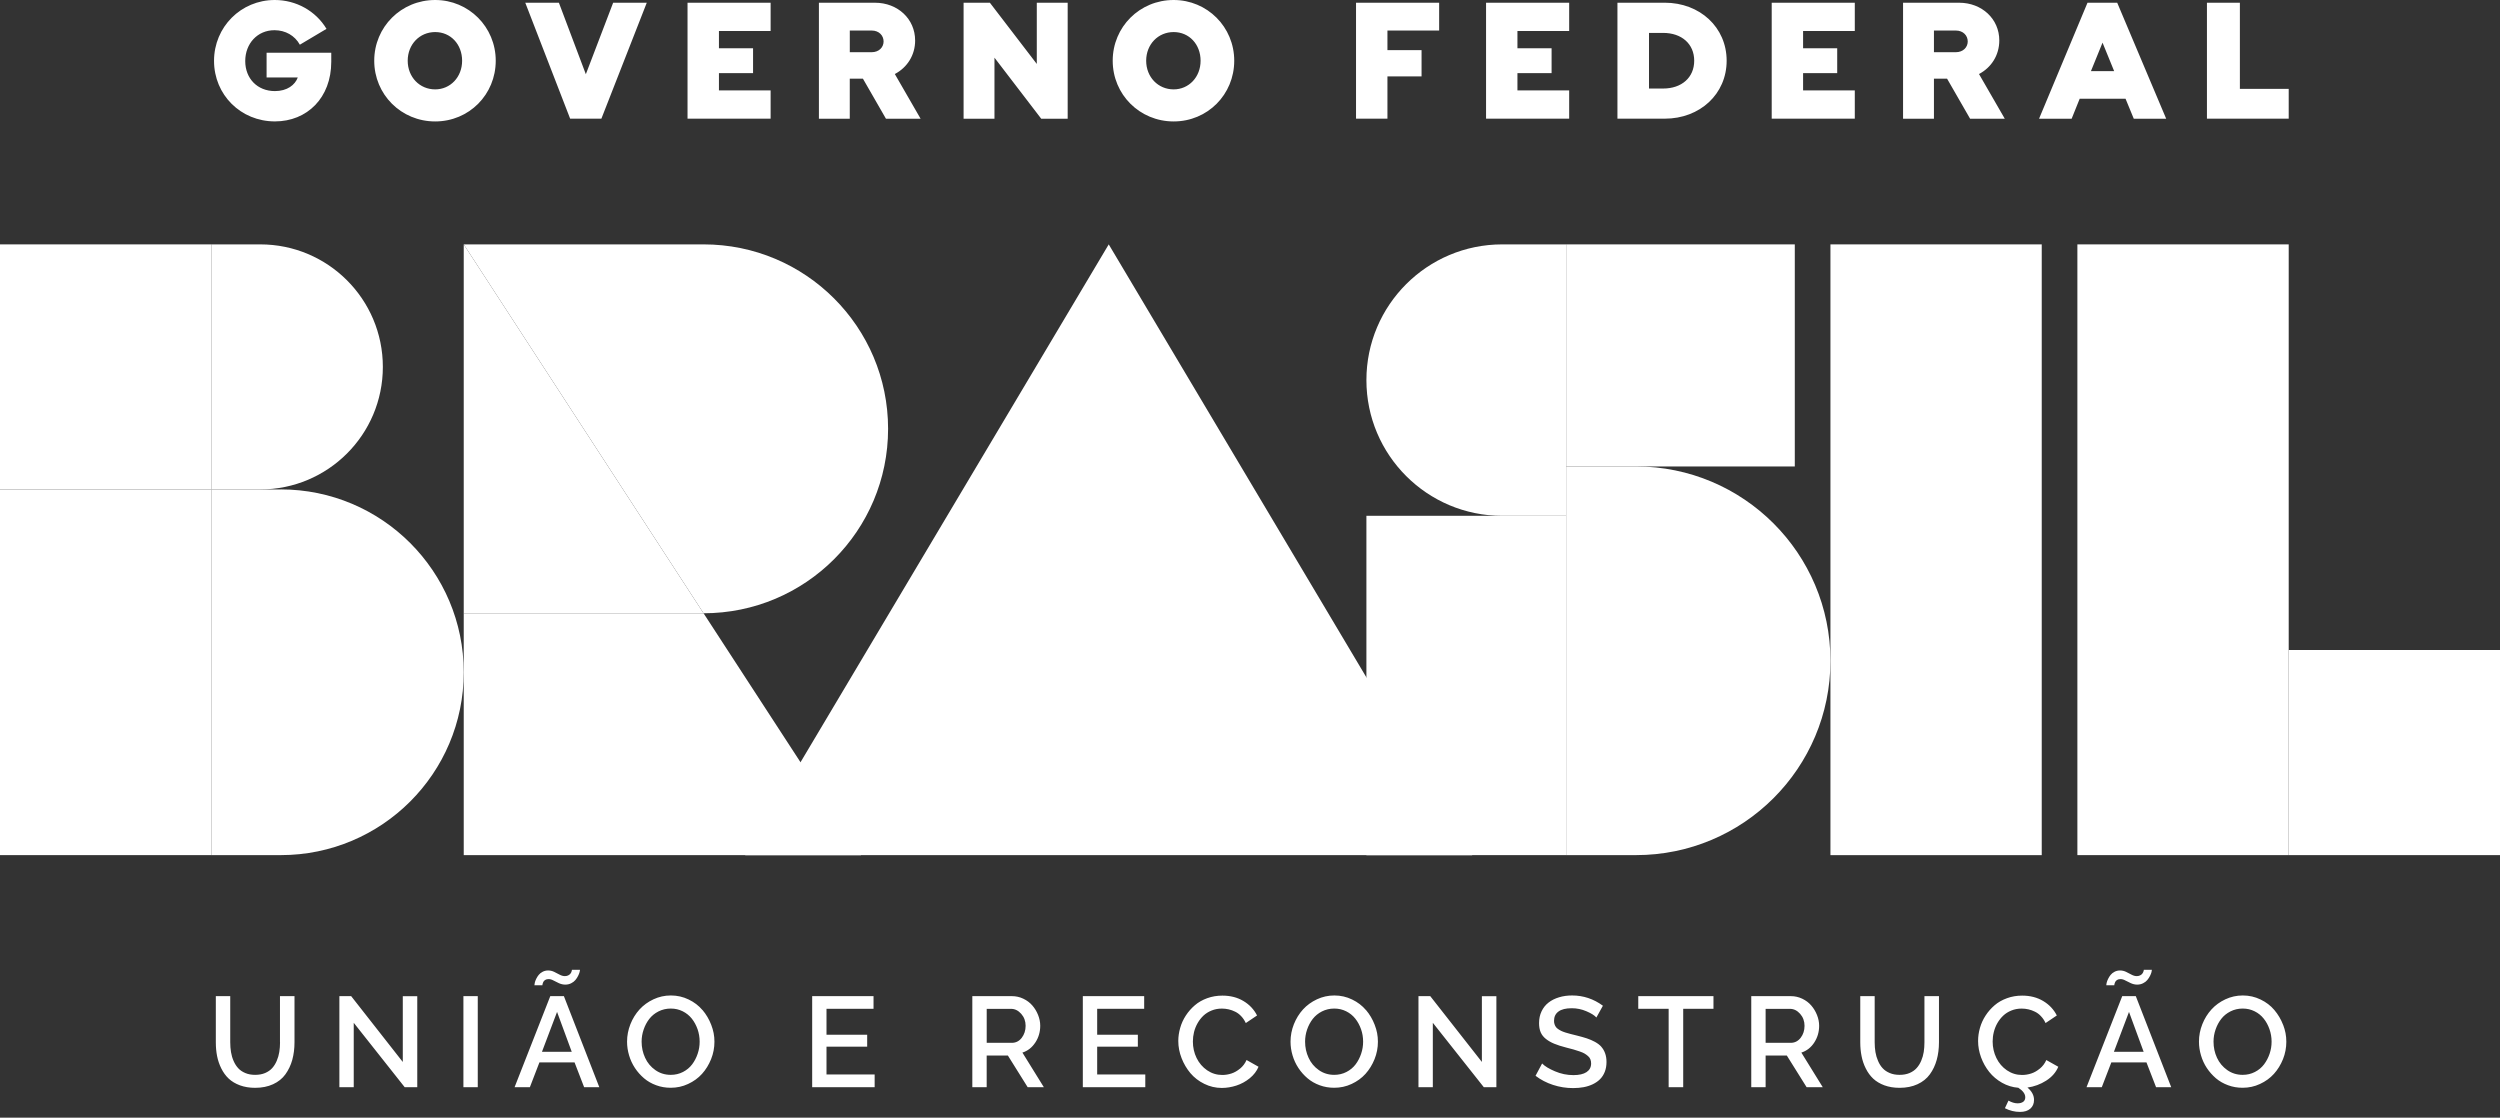 <svg width="85" height="38" viewBox="0 0 85 38" fill="none" xmlns="http://www.w3.org/2000/svg">
<rect x="0" y="0" width="85" height="38" fill="#333333" stroke="none"/>
<path d="M9.521 35.438C9.521 35.554 9.513 35.664 9.496 35.767C9.48 35.87 9.451 35.97 9.41 36.066C9.369 36.163 9.317 36.246 9.255 36.315C9.192 36.385 9.112 36.441 9.013 36.483C8.914 36.525 8.801 36.545 8.675 36.545C8.549 36.545 8.438 36.525 8.34 36.483C8.242 36.442 8.162 36.388 8.099 36.319C8.037 36.251 7.984 36.169 7.942 36.072C7.9 35.976 7.871 35.876 7.854 35.771C7.837 35.666 7.828 35.556 7.828 35.438V33.868H7.338V35.438C7.338 35.604 7.352 35.761 7.381 35.907C7.41 36.054 7.458 36.195 7.525 36.329C7.592 36.463 7.675 36.578 7.776 36.673C7.877 36.768 8.004 36.844 8.157 36.901C8.309 36.957 8.482 36.986 8.674 36.986C8.905 36.986 9.109 36.945 9.284 36.864C9.46 36.783 9.6 36.671 9.704 36.527C9.807 36.383 9.886 36.22 9.937 36.037C9.987 35.854 10.013 35.654 10.013 35.437V33.868H9.519V35.437L9.521 35.438ZM13.694 36.106L11.939 33.868H11.539V36.964H12.027V34.775L13.759 36.964H14.187V33.871H13.695V36.105L13.694 36.106ZM15.756 36.965H16.244V33.868H15.756V36.965ZM18.71 33.868L17.496 36.964H18.016L18.34 36.122H19.535L19.86 36.964H20.376L19.172 33.868H18.71H18.71ZM18.427 35.761L18.94 34.405L19.439 35.761H18.427H18.427ZM18.447 33.456C18.451 33.438 18.459 33.415 18.472 33.387C18.485 33.359 18.507 33.337 18.539 33.317C18.57 33.298 18.608 33.289 18.654 33.289C18.704 33.289 18.759 33.304 18.817 33.336C18.874 33.367 18.937 33.398 19.005 33.429C19.074 33.46 19.145 33.477 19.221 33.477C19.296 33.477 19.359 33.461 19.42 33.431C19.48 33.401 19.528 33.364 19.563 33.321C19.599 33.278 19.629 33.233 19.654 33.183C19.679 33.133 19.696 33.09 19.705 33.055C19.715 33.02 19.719 32.992 19.719 32.974H19.444C19.444 32.981 19.443 32.991 19.441 33.004C19.439 33.017 19.433 33.035 19.423 33.057C19.412 33.079 19.4 33.099 19.383 33.117C19.366 33.135 19.343 33.152 19.313 33.166C19.282 33.18 19.247 33.188 19.207 33.188C19.149 33.188 19.09 33.172 19.03 33.14C18.971 33.108 18.908 33.076 18.843 33.044C18.777 33.012 18.709 32.996 18.637 32.996C18.568 32.996 18.506 33.011 18.45 33.04C18.394 33.069 18.349 33.105 18.316 33.147C18.283 33.188 18.254 33.233 18.23 33.283C18.207 33.331 18.191 33.375 18.183 33.412C18.174 33.449 18.17 33.478 18.17 33.499H18.441C18.441 33.489 18.443 33.475 18.447 33.457L18.447 33.456ZM23.884 34.342C23.758 34.193 23.601 34.073 23.414 33.983C23.227 33.892 23.026 33.846 22.811 33.846C22.596 33.846 22.405 33.89 22.219 33.976C22.033 34.063 21.875 34.178 21.744 34.321C21.614 34.465 21.51 34.631 21.434 34.823C21.359 35.014 21.32 35.211 21.32 35.416C21.32 35.574 21.343 35.729 21.389 35.883C21.434 36.037 21.501 36.18 21.588 36.312C21.675 36.444 21.778 36.56 21.897 36.661C22.015 36.762 22.153 36.841 22.309 36.898C22.465 36.956 22.63 36.984 22.803 36.984C23.012 36.984 23.21 36.942 23.395 36.855C23.581 36.769 23.739 36.655 23.869 36.511C23.998 36.368 24.1 36.201 24.177 36.011C24.253 35.821 24.291 35.624 24.291 35.419C24.291 35.214 24.255 35.033 24.182 34.845C24.11 34.657 24.01 34.488 23.885 34.34L23.884 34.342ZM23.721 35.827C23.676 35.96 23.614 36.08 23.533 36.188C23.452 36.295 23.348 36.382 23.222 36.447C23.095 36.512 22.957 36.545 22.806 36.545C22.61 36.545 22.435 36.491 22.282 36.383C22.128 36.275 22.012 36.136 21.934 35.965C21.855 35.795 21.815 35.612 21.815 35.416C21.815 35.275 21.838 35.138 21.884 35.005C21.929 34.871 21.993 34.751 22.075 34.644C22.158 34.538 22.262 34.452 22.389 34.388C22.516 34.324 22.655 34.291 22.806 34.291C22.956 34.291 23.085 34.322 23.21 34.383C23.334 34.445 23.438 34.528 23.521 34.633C23.604 34.737 23.669 34.857 23.717 34.992C23.764 35.128 23.788 35.268 23.788 35.415C23.788 35.562 23.766 35.693 23.721 35.826V35.827ZM28.101 35.587H29.484V35.18H28.101V34.3H29.7V33.868H27.614V36.964H29.738V36.531H28.101V35.586V35.587ZM35.202 35.445C35.312 35.276 35.368 35.086 35.368 34.876C35.368 34.752 35.343 34.63 35.295 34.51C35.247 34.389 35.182 34.281 35.099 34.186C35.017 34.091 34.915 34.014 34.793 33.956C34.672 33.898 34.543 33.869 34.408 33.869H33.059V36.965H33.547V35.888H34.268L34.941 36.965H35.491L34.762 35.788C34.944 35.73 35.09 35.615 35.2 35.446L35.202 35.445ZM34.405 35.455H33.548V34.301H34.377C34.507 34.301 34.622 34.358 34.722 34.471C34.821 34.583 34.871 34.719 34.871 34.877C34.871 35.034 34.826 35.173 34.739 35.286C34.651 35.399 34.539 35.456 34.404 35.456L34.405 35.455ZM37.304 35.587H38.687V35.18H37.304V34.3H38.902V33.868H36.816V36.964H38.94V36.531H37.304V35.586V35.587ZM42.163 36.331C42.068 36.41 41.97 36.466 41.868 36.499C41.767 36.532 41.663 36.549 41.557 36.549C41.369 36.549 41.198 36.496 41.044 36.391C40.889 36.285 40.769 36.145 40.684 35.972C40.6 35.799 40.558 35.612 40.558 35.412C40.558 35.303 40.571 35.195 40.597 35.089C40.624 34.982 40.665 34.881 40.72 34.784C40.775 34.688 40.842 34.603 40.918 34.531C40.995 34.459 41.087 34.401 41.196 34.357C41.303 34.313 41.42 34.292 41.545 34.292C41.623 34.292 41.7 34.301 41.774 34.318C41.849 34.335 41.923 34.361 41.997 34.398C42.071 34.434 42.139 34.484 42.201 34.551C42.264 34.617 42.315 34.694 42.357 34.784L42.74 34.526C42.636 34.322 42.482 34.157 42.277 34.035C42.072 33.912 41.833 33.851 41.562 33.851C41.378 33.851 41.206 33.88 41.044 33.939C40.882 33.998 40.742 34.078 40.625 34.179C40.507 34.28 40.405 34.395 40.319 34.527C40.233 34.658 40.169 34.798 40.127 34.947C40.084 35.095 40.062 35.244 40.062 35.394C40.062 35.59 40.099 35.783 40.173 35.975C40.247 36.166 40.348 36.337 40.474 36.487C40.601 36.637 40.758 36.759 40.946 36.851C41.132 36.943 41.331 36.99 41.541 36.99C41.707 36.99 41.873 36.962 42.037 36.909C42.202 36.855 42.354 36.772 42.492 36.66C42.629 36.547 42.729 36.418 42.79 36.27L42.383 36.04C42.332 36.155 42.259 36.252 42.165 36.331H42.163ZM46.442 34.342C46.316 34.193 46.159 34.073 45.972 33.983C45.785 33.892 45.584 33.846 45.369 33.846C45.154 33.846 44.963 33.89 44.777 33.976C44.591 34.063 44.433 34.178 44.302 34.321C44.172 34.465 44.069 34.631 43.992 34.823C43.917 35.014 43.878 35.211 43.878 35.416C43.878 35.574 43.901 35.729 43.947 35.883C43.992 36.037 44.059 36.18 44.146 36.312C44.233 36.444 44.336 36.56 44.455 36.661C44.574 36.762 44.711 36.841 44.867 36.898C45.023 36.956 45.188 36.984 45.362 36.984C45.57 36.984 45.768 36.942 45.954 36.855C46.139 36.769 46.297 36.655 46.427 36.511C46.556 36.368 46.658 36.201 46.735 36.011C46.811 35.821 46.849 35.624 46.849 35.419C46.849 35.214 46.813 35.033 46.74 34.845C46.668 34.657 46.569 34.488 46.443 34.34L46.442 34.342ZM46.279 35.827C46.234 35.96 46.172 36.08 46.091 36.188C46.01 36.295 45.906 36.382 45.78 36.447C45.653 36.512 45.515 36.545 45.364 36.545C45.168 36.545 44.993 36.491 44.84 36.383C44.686 36.275 44.57 36.136 44.492 35.965C44.413 35.795 44.373 35.612 44.373 35.416C44.373 35.275 44.396 35.138 44.441 35.005C44.487 34.871 44.551 34.751 44.633 34.644C44.716 34.538 44.821 34.452 44.947 34.388C45.074 34.324 45.213 34.291 45.364 34.291C45.514 34.291 45.643 34.322 45.768 34.383C45.892 34.445 45.996 34.528 46.079 34.633C46.162 34.737 46.227 34.857 46.275 34.992C46.323 35.128 46.346 35.268 46.346 35.415C46.346 35.562 46.324 35.693 46.279 35.826V35.827ZM50.384 36.106L48.628 33.868H48.228V36.964H48.716V34.775L50.449 36.964H50.877V33.871H50.384V36.105L50.384 36.106ZM54.446 35.59C54.392 35.529 54.32 35.475 54.231 35.425C54.141 35.377 54.048 35.336 53.951 35.304C53.855 35.272 53.738 35.24 53.602 35.206C53.516 35.185 53.448 35.168 53.395 35.154C53.343 35.141 53.286 35.125 53.226 35.106C53.165 35.087 53.118 35.068 53.083 35.051C53.048 35.034 53.013 35.014 52.977 34.989C52.942 34.965 52.915 34.94 52.898 34.913C52.88 34.887 52.865 34.857 52.854 34.823C52.842 34.789 52.837 34.751 52.837 34.708C52.837 34.571 52.887 34.466 52.988 34.392C53.088 34.317 53.239 34.28 53.44 34.28C53.611 34.28 53.776 34.313 53.936 34.382C54.097 34.45 54.211 34.521 54.277 34.595L54.499 34.195C54.182 33.962 53.833 33.846 53.453 33.846C53.292 33.846 53.144 33.866 53.008 33.908C52.871 33.949 52.752 34.008 52.651 34.087C52.55 34.165 52.471 34.263 52.414 34.383C52.356 34.504 52.328 34.638 52.328 34.787C52.328 34.907 52.346 35.01 52.383 35.097C52.42 35.185 52.48 35.26 52.561 35.324C52.643 35.389 52.736 35.442 52.843 35.486C52.95 35.531 53.085 35.574 53.248 35.616C53.353 35.644 53.437 35.665 53.498 35.682C53.56 35.7 53.628 35.721 53.703 35.747C53.777 35.772 53.835 35.797 53.875 35.821C53.916 35.845 53.955 35.874 53.993 35.907C54.032 35.94 54.059 35.978 54.074 36.019C54.09 36.06 54.098 36.106 54.098 36.158C54.098 36.285 54.045 36.383 53.942 36.452C53.837 36.52 53.689 36.554 53.495 36.554C53.28 36.554 53.072 36.511 52.87 36.425C52.667 36.339 52.521 36.251 52.432 36.158L52.208 36.577C52.385 36.712 52.582 36.815 52.803 36.887C53.023 36.959 53.251 36.995 53.487 36.995C53.614 36.995 53.734 36.984 53.844 36.964C53.955 36.943 54.059 36.91 54.155 36.864C54.252 36.817 54.334 36.761 54.402 36.692C54.47 36.624 54.524 36.54 54.563 36.441C54.602 36.341 54.621 36.23 54.621 36.106C54.621 35.996 54.605 35.897 54.573 35.81C54.542 35.724 54.498 35.65 54.444 35.59H54.446ZM55.701 34.3H56.734V36.965H57.229V34.3H58.258V33.868H55.701V34.3H55.701ZM61.685 35.445C61.795 35.276 61.851 35.086 61.851 34.876C61.851 34.752 61.826 34.63 61.778 34.51C61.73 34.389 61.665 34.281 61.582 34.186C61.5 34.091 61.398 34.014 61.276 33.956C61.155 33.898 61.026 33.869 60.892 33.869H59.543V36.965H60.031V35.888H60.752L61.425 36.965H61.974L61.246 35.788C61.428 35.73 61.574 35.615 61.685 35.446V35.445ZM60.888 35.455H60.031V34.301H60.86C60.99 34.301 61.105 34.358 61.205 34.471C61.304 34.583 61.354 34.719 61.354 34.877C61.354 35.034 61.31 35.173 61.222 35.286C61.133 35.399 61.022 35.456 60.887 35.456L60.888 35.455ZM65.431 35.438C65.431 35.554 65.423 35.664 65.407 35.767C65.391 35.87 65.362 35.97 65.321 36.066C65.28 36.163 65.228 36.246 65.165 36.315C65.103 36.385 65.022 36.441 64.924 36.483C64.825 36.525 64.712 36.545 64.586 36.545C64.46 36.545 64.349 36.525 64.251 36.483C64.153 36.442 64.073 36.388 64.01 36.319C63.947 36.251 63.895 36.169 63.854 36.072C63.812 35.976 63.782 35.876 63.765 35.771C63.748 35.666 63.739 35.556 63.739 35.438V33.868H63.249V35.438C63.249 35.604 63.264 35.761 63.293 35.907C63.322 36.054 63.369 36.195 63.437 36.329C63.504 36.463 63.587 36.578 63.688 36.673C63.789 36.768 63.916 36.844 64.068 36.901C64.221 36.957 64.393 36.986 64.585 36.986C64.817 36.986 65.02 36.945 65.195 36.864C65.371 36.783 65.511 36.671 65.615 36.527C65.72 36.383 65.797 36.22 65.848 36.037C65.899 35.854 65.925 35.654 65.925 35.437V33.868H65.431V35.437L65.431 35.438ZM69.355 36.331C69.261 36.41 69.163 36.466 69.061 36.499C68.959 36.532 68.855 36.549 68.749 36.549C68.562 36.549 68.391 36.496 68.236 36.391C68.081 36.285 67.961 36.145 67.877 35.972C67.793 35.799 67.75 35.612 67.75 35.412C67.75 35.303 67.763 35.195 67.79 35.089C67.816 34.982 67.857 34.881 67.912 34.784C67.968 34.688 68.034 34.603 68.111 34.531C68.187 34.459 68.279 34.401 68.388 34.357C68.495 34.313 68.612 34.292 68.737 34.292C68.815 34.292 68.892 34.301 68.966 34.318C69.041 34.335 69.115 34.361 69.189 34.398C69.263 34.434 69.332 34.484 69.393 34.551C69.456 34.617 69.508 34.694 69.549 34.784L69.932 34.526C69.828 34.322 69.674 34.157 69.469 34.035C69.264 33.912 69.025 33.851 68.754 33.851C68.571 33.851 68.398 33.88 68.237 33.939C68.075 33.998 67.934 34.078 67.817 34.179C67.699 34.28 67.597 34.395 67.511 34.527C67.425 34.658 67.361 34.798 67.319 34.947C67.276 35.095 67.255 35.244 67.255 35.394C67.255 35.582 67.289 35.767 67.356 35.95C67.423 36.133 67.516 36.298 67.634 36.446C67.751 36.593 67.897 36.716 68.069 36.814C68.242 36.912 68.427 36.969 68.624 36.984C68.781 37.087 68.859 37.194 68.859 37.308C68.859 37.374 68.836 37.425 68.79 37.46C68.743 37.495 68.679 37.513 68.597 37.513C68.502 37.513 68.399 37.483 68.288 37.421L68.167 37.679C68.33 37.763 68.501 37.805 68.68 37.805C68.83 37.805 68.947 37.768 69.031 37.695C69.115 37.621 69.157 37.522 69.157 37.396C69.157 37.242 69.083 37.102 68.933 36.977C69.163 36.945 69.376 36.866 69.57 36.742C69.765 36.617 69.902 36.461 69.982 36.27L69.575 36.041C69.524 36.156 69.451 36.253 69.356 36.332L69.355 36.331ZM72.156 33.868L70.942 36.964H71.461L71.785 36.122H72.98L73.306 36.964H73.821L72.617 33.868H72.155H72.156ZM71.873 35.761L72.386 34.405L72.884 35.761H71.872H71.873ZM71.891 33.456C71.896 33.438 71.904 33.415 71.917 33.387C71.93 33.359 71.952 33.337 71.983 33.317C72.014 33.298 72.053 33.289 72.098 33.289C72.149 33.289 72.204 33.304 72.261 33.336C72.319 33.367 72.381 33.398 72.45 33.429C72.519 33.46 72.59 33.477 72.665 33.477C72.74 33.477 72.804 33.461 72.864 33.431C72.925 33.401 72.973 33.364 73.008 33.321C73.043 33.278 73.074 33.233 73.099 33.183C73.124 33.133 73.141 33.09 73.15 33.055C73.159 33.02 73.164 32.992 73.164 32.974H72.889C72.889 32.981 72.888 32.991 72.886 33.004C72.883 33.017 72.878 33.035 72.867 33.057C72.857 33.079 72.844 33.099 72.827 33.117C72.811 33.135 72.788 33.152 72.757 33.166C72.726 33.18 72.692 33.188 72.652 33.188C72.594 33.188 72.535 33.172 72.475 33.14C72.415 33.108 72.353 33.076 72.288 33.044C72.222 33.012 72.154 32.996 72.081 32.996C72.013 32.996 71.951 33.011 71.895 33.04C71.839 33.069 71.794 33.105 71.761 33.147C71.728 33.188 71.699 33.233 71.675 33.283C71.652 33.331 71.635 33.375 71.627 33.412C71.618 33.449 71.615 33.478 71.615 33.499H71.885C71.885 33.489 71.888 33.475 71.892 33.457L71.891 33.456ZM77.626 34.846C77.554 34.658 77.454 34.49 77.329 34.342C77.204 34.193 77.047 34.073 76.859 33.983C76.672 33.892 76.471 33.846 76.256 33.846C76.042 33.846 75.85 33.89 75.664 33.976C75.478 34.063 75.32 34.178 75.19 34.321C75.059 34.465 74.955 34.631 74.879 34.823C74.803 35.014 74.765 35.211 74.765 35.416C74.765 35.574 74.788 35.729 74.834 35.883C74.879 36.037 74.945 36.18 75.032 36.312C75.12 36.444 75.223 36.56 75.341 36.661C75.46 36.762 75.597 36.841 75.754 36.898C75.91 36.956 76.074 36.984 76.248 36.984C76.457 36.984 76.654 36.942 76.84 36.855C77.026 36.769 77.184 36.655 77.314 36.511C77.443 36.368 77.545 36.201 77.622 36.011C77.698 35.821 77.735 35.624 77.735 35.419C77.735 35.214 77.699 35.033 77.627 34.845L77.626 34.846ZM77.167 35.827C77.122 35.96 77.059 36.08 76.978 36.188C76.897 36.295 76.794 36.382 76.667 36.447C76.541 36.512 76.402 36.545 76.251 36.545C76.055 36.545 75.88 36.491 75.727 36.383C75.574 36.275 75.457 36.136 75.378 35.965C75.299 35.795 75.26 35.612 75.26 35.416C75.26 35.275 75.283 35.138 75.329 35.005C75.375 34.871 75.438 34.751 75.521 34.644C75.603 34.538 75.708 34.452 75.835 34.388C75.961 34.324 76.101 34.291 76.251 34.291C76.402 34.291 76.531 34.322 76.655 34.383C76.78 34.445 76.883 34.528 76.966 34.633C77.05 34.737 77.115 34.857 77.162 34.992C77.21 35.128 77.234 35.268 77.234 35.415C77.234 35.562 77.212 35.693 77.167 35.826V35.827Z" fill="white"/>
<path d="M9.064 2.633H10.125C10.032 2.888 9.765 3.097 9.347 3.097C8.75 3.097 8.338 2.668 8.338 2.076C8.338 1.485 8.75 1.027 9.331 1.027C9.702 1.027 10.021 1.207 10.195 1.52L11.101 0.981C10.735 0.371 10.068 7.62939e-06 9.342 7.62939e-06C8.194 7.62939e-06 7.277 0.916 7.277 2.07C7.277 3.224 8.187 4.128 9.348 4.128C10.439 4.128 11.263 3.328 11.263 2.099V1.792H9.064V2.633ZM14.796 7.62939e-06C13.641 7.62939e-06 12.724 0.916 12.724 2.065C12.724 3.213 13.64 4.129 14.796 4.129C15.951 4.129 16.855 3.212 16.855 2.065C16.855 0.917 15.938 7.62939e-06 14.796 7.62939e-06ZM14.796 3.039C14.268 3.039 13.862 2.621 13.862 2.065C13.862 1.508 14.268 1.09 14.796 1.09C15.323 1.09 15.712 1.508 15.712 2.065C15.712 2.621 15.312 3.039 14.796 3.039ZM19.918 2.522L19.002 0.092H17.859L19.385 4.035H20.447L21.99 0.093H20.847L19.919 2.523L19.918 2.522ZM23.376 4.035H26.201V3.073H24.444V2.487H25.604V1.641H24.444V1.055H26.201V0.093H23.376V4.035ZM31.114 1.374C31.114 0.643 30.522 0.093 29.751 0.093H27.843V4.036H28.892V2.674H29.339L30.122 4.036H31.3L30.424 2.517C30.842 2.297 31.115 1.879 31.115 1.375L31.114 1.374ZM29.636 1.774H28.893V1.038H29.636C29.891 1.038 30.042 1.212 30.042 1.41C30.042 1.607 29.886 1.775 29.636 1.775V1.774ZM35.251 2.174L33.656 0.093H32.762V4.036H33.812V1.961L35.401 4.036H36.301V0.093H35.251V2.174ZM39.904 7.62939e-06C38.749 7.62939e-06 37.832 0.916 37.832 2.065C37.832 3.213 38.749 4.129 39.904 4.129C41.059 4.129 41.964 3.212 41.964 2.065C41.964 0.917 41.047 7.62939e-06 39.904 7.62939e-06ZM39.904 3.039C39.376 3.039 38.97 2.621 38.97 2.065C38.97 1.508 39.376 1.09 39.904 1.09C40.432 1.09 40.82 1.508 40.82 2.065C40.82 2.621 40.42 3.039 39.904 3.039ZM46.105 4.035H47.173V2.597H48.333V1.704H47.173V1.037H48.931V0.093H46.105V4.035ZM50.526 4.035H53.352V3.073H51.593V2.487H52.754V1.641H51.593V1.055H53.352V0.093H50.526V4.035ZM56.6 0.093H54.993V4.035H56.6C57.801 4.035 58.706 3.195 58.706 2.064C58.706 0.933 57.801 0.092 56.6 0.092V0.093ZM56.548 3.009H56.066V1.119H56.548C57.174 1.119 57.603 1.491 57.603 2.065C57.603 2.638 57.174 3.01 56.548 3.01V3.009ZM60.238 4.035H63.063V3.073H61.305V2.487H62.465V1.641H61.305V1.055H63.063V0.093H60.238V4.035ZM67.976 1.374C67.976 0.643 67.384 0.093 66.612 0.093H64.704V4.036H65.754V2.674H66.2L66.983 4.036H68.162L67.286 2.517C67.704 2.297 67.976 1.879 67.976 1.375V1.374ZM66.497 1.774H65.754V1.038H66.497C66.752 1.038 66.903 1.212 66.903 1.41C66.903 1.607 66.747 1.775 66.497 1.775V1.774ZM70.975 0.093L69.328 4.036H70.436L70.709 3.358H72.269L72.548 4.036H73.65L71.985 0.093H70.975ZM71.092 2.418L71.486 1.45L71.881 2.418H71.092ZM76.156 3.021V0.093H75.036V4.035H77.816V3.021H76.156Z" fill="white"/>
<path d="M77.816 8.309H70.631V22.1H77.816V8.309Z" fill="white"/>
<path d="M85 22.1H77.816V29.074H85V22.1Z" fill="white"/>
<path d="M77.816 22.1H70.631V29.074H77.816V22.1Z" fill="white"/>
<path d="M69.419 8.309H62.235V29.075H69.419V8.309Z" fill="white"/>
<path d="M53.25 17.537H46.458V29.074H53.25V17.537Z" fill="white"/>
<path d="M61.023 8.309H53.25V15.86H61.023V8.309Z" fill="white"/>
<path d="M55.623 15.86H53.249V29.074H55.623C59.275 29.074 62.235 26.116 62.235 22.466C62.235 18.817 59.275 15.859 55.623 15.859" fill="white"/>
<path d="M51.075 8.309C48.525 8.309 46.458 10.375 46.458 12.924C46.458 15.472 48.525 17.538 51.075 17.538H53.25V8.309H51.075Z" fill="white"/>
<path d="M7.184 16.641H8.848C11.151 16.641 13.017 14.776 13.017 12.475C13.017 10.174 11.151 8.309 8.848 8.309H7.184V16.641Z" fill="white"/>
<path d="M7.184 8.309H0V16.641H7.184V8.309Z" fill="white"/>
<path d="M7.184 16.641H0V29.074H7.184V16.641Z" fill="white"/>
<path d="M9.547 16.641H7.184V29.074H9.547C12.982 29.074 15.767 26.291 15.767 22.857C15.767 19.424 12.982 16.64 9.547 16.64V16.641Z" fill="white"/>
<path d="M23.921 20.851H15.767V29.074H29.272L23.921 20.851Z" fill="white"/>
<path d="M23.921 20.851L15.767 8.309V20.851H23.921Z" fill="white"/>
<path d="M23.921 8.309H15.767L23.921 20.851C27.386 20.851 30.195 18.044 30.195 14.58C30.195 11.116 27.386 8.309 23.921 8.309Z" fill="white"/>
<path d="M37.697 8.309L25.338 29.074H50.054L37.697 8.309Z" fill="white"/>
<path d="M46.458 23.032V29.074H50.054L46.458 23.032Z" fill="white"/>
<path d="M25.338 29.074H29.272L27.218 25.916L25.338 29.074Z" fill="white"/>
</svg>
